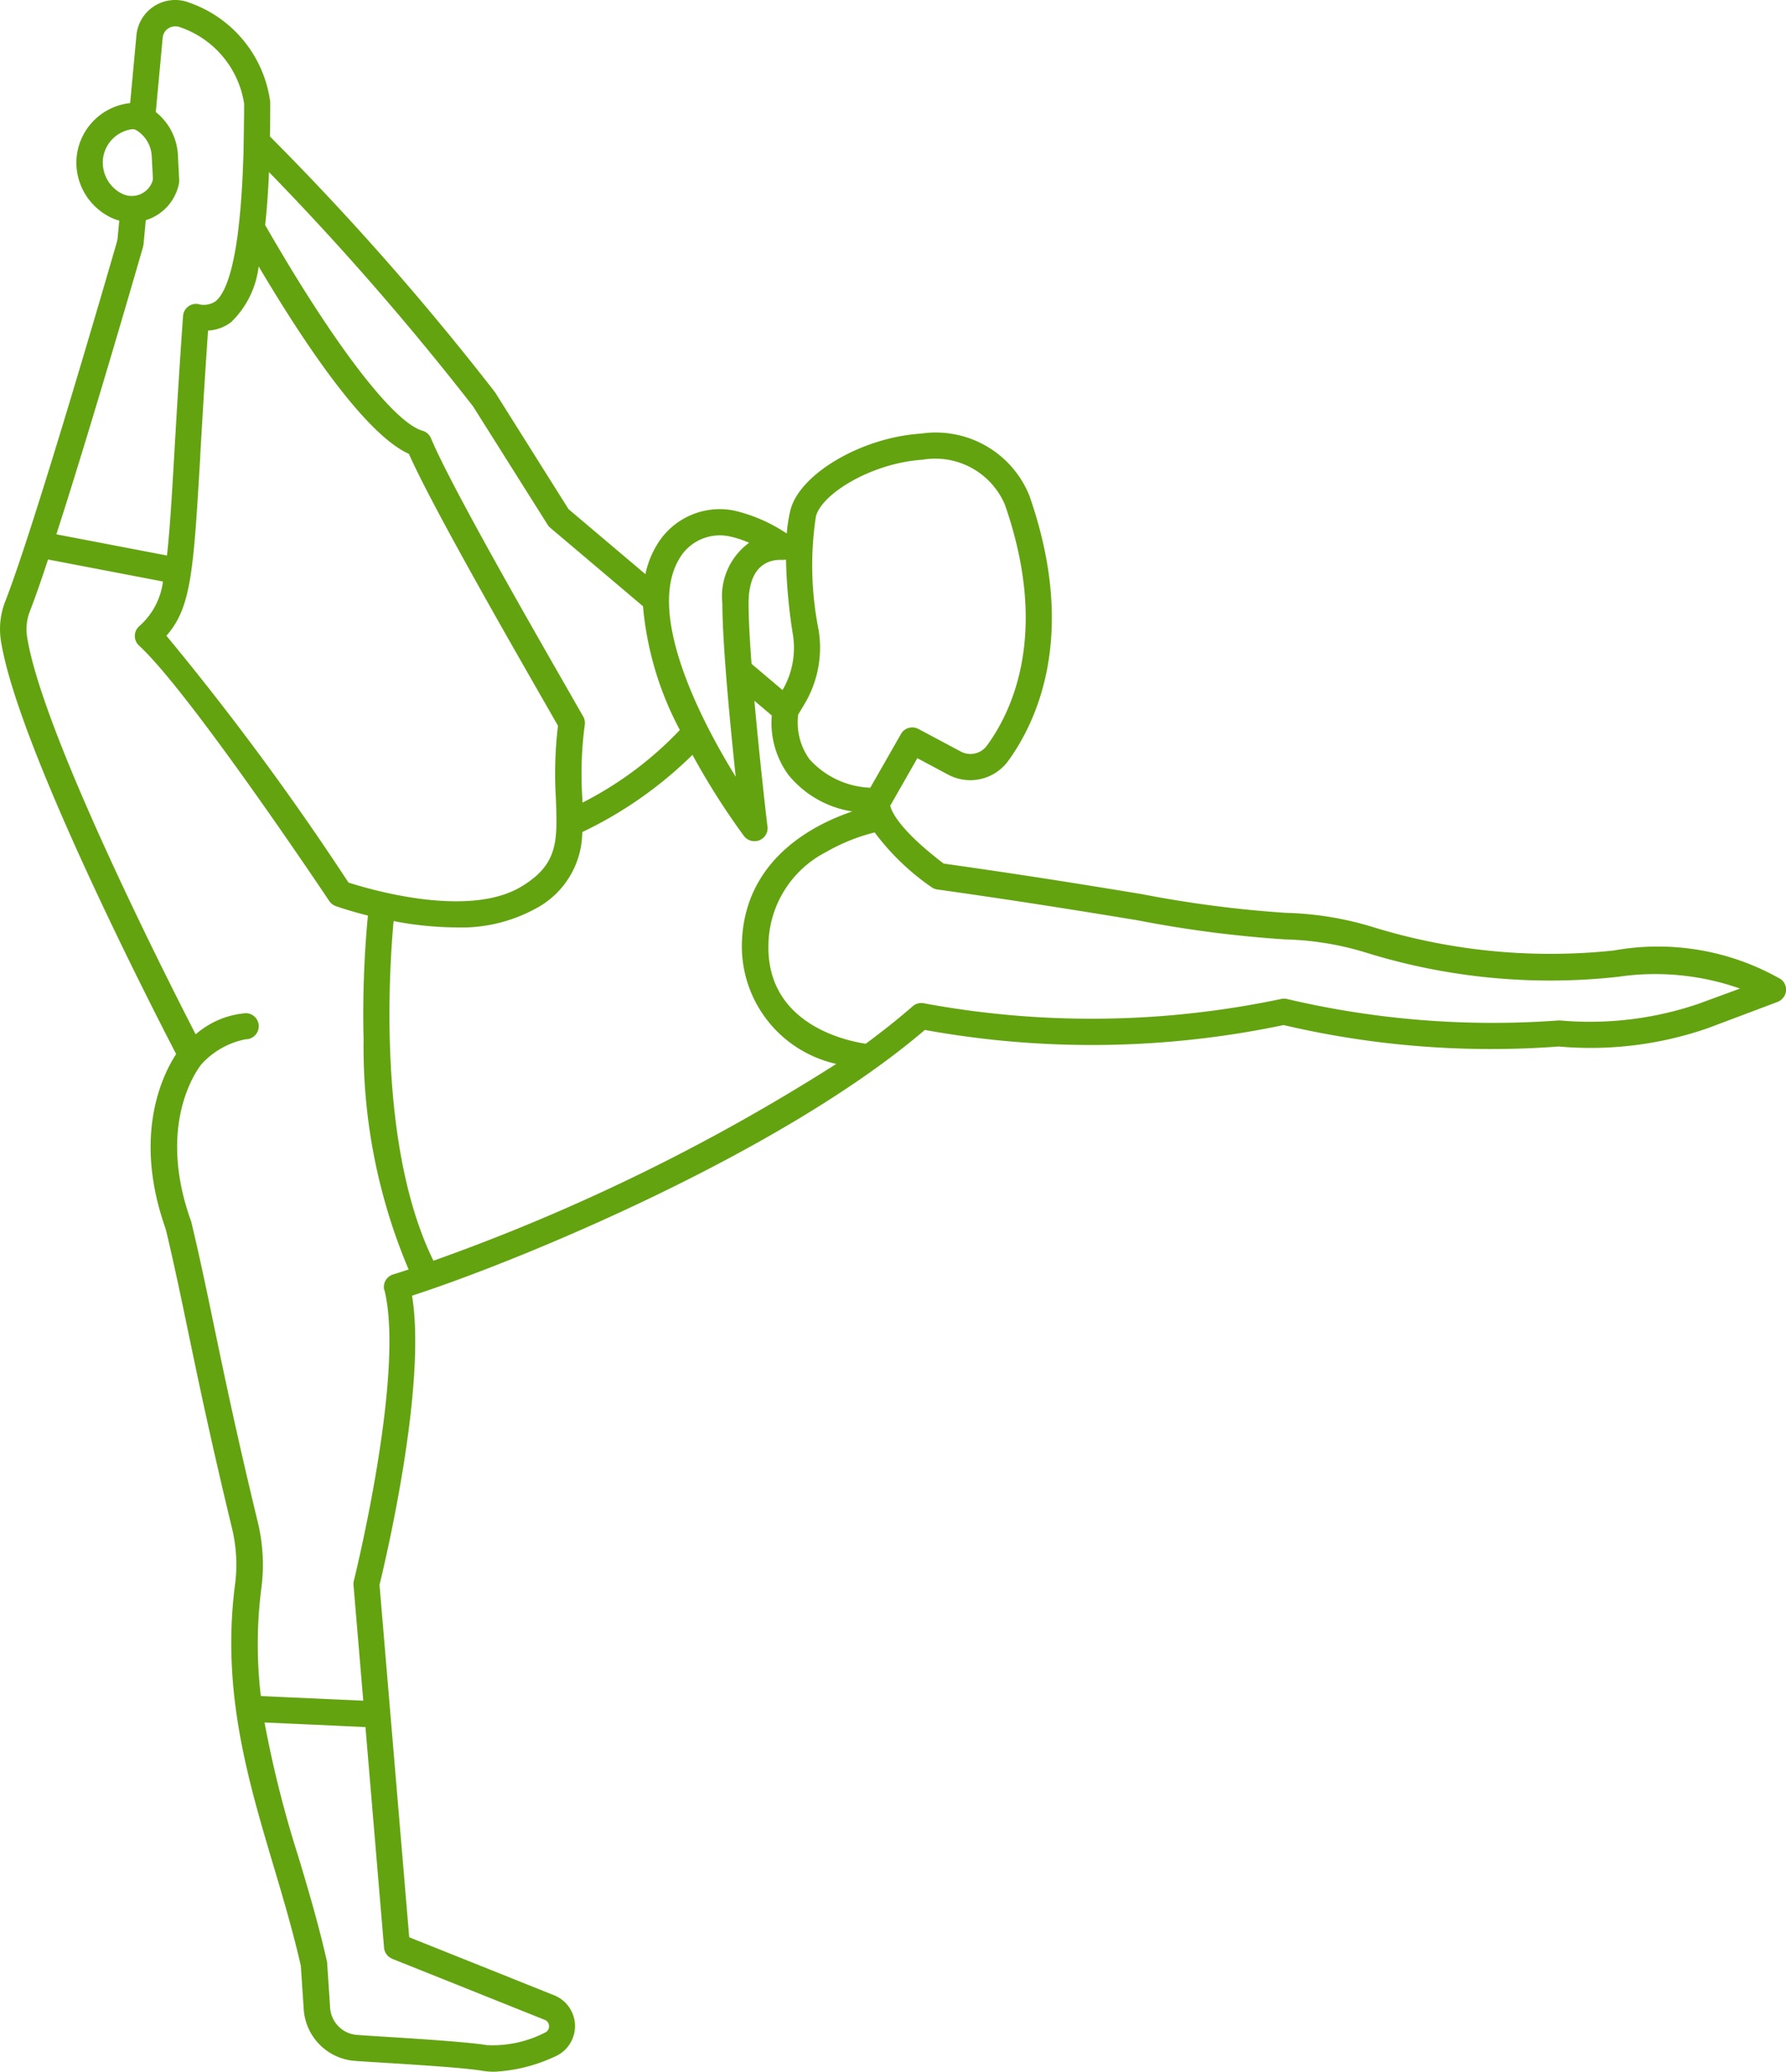 <svg xmlns="http://www.w3.org/2000/svg" width="68.473" height="79.418" viewBox="0 0 68.473 79.418"><path id="Path_2021" data-name="Path 2021" d="M287.264,378.9a9.5,9.5,0,0,0-6.38-1.09,23.051,23.051,0,0,1-9.218-.891,12.449,12.449,0,0,0-3.372-.552,44.5,44.5,0,0,1-5.53-.721c-1.932-.317-4.33-.71-7.576-1.167-1.762-1.341-2.013-2.046-2.049-2.221l1.039-1.819,1.189.635a1.8,1.8,0,0,0,2.283-.516c1.106-1.513,2.685-4.848.828-10.169l-.006-.018a3.871,3.871,0,0,0-4.161-2.374c-2.27.146-4.654,1.546-5,2.938a5.77,5.77,0,0,0-.14.891,6.1,6.1,0,0,0-2-.875,2.78,2.78,0,0,0-.572-.059,2.809,2.809,0,0,0-2.417,1.388,3.578,3.578,0,0,0-.43,1.105l-2.948-2.494L238,356.432a.362.362,0,0,0-.026-.038,105.892,105.892,0,0,0-8.617-9.789c.008-.406.011-.841.011-1.294,0-.025,0-.049-.006-.074a4.682,4.682,0,0,0-3.094-3.76,1.491,1.491,0,0,0-2.029,1.249l-.241,2.6a2.308,2.308,0,0,0-2.06,2.179,2.342,2.342,0,0,0,1.173,2.128l.009.006a1.87,1.87,0,0,0,.46.192l-.061.652a.971.971,0,0,1-.035.185c-.366,1.267-3.177,10.962-4.279,13.77a2.913,2.913,0,0,0-.159,1.516c.638,4,5.762,13.99,6.715,15.826-.5.768-1.654,3.049-.445,6.578.032.093.061.189.083.285.305,1.294.546,2.45.822,3.778.407,1.954.868,4.17,1.69,7.572a5.932,5.932,0,0,1,.106,2.138c-.522,4.046.488,7.441,1.464,10.725.373,1.252.758,2.547,1.06,3.876l.11,1.647a2.125,2.125,0,0,0,1.846,1.986c.11.013.423.033,1.065.073,1.215.076,3.248.2,3.927.317a2.835,2.835,0,0,0,.468.038,6.2,6.2,0,0,0,2.317-.578,1.272,1.272,0,0,0-.022-2.354l-5.555-2.223-1.139-13.509c.212-.868,1.82-7.619,1.247-11.086,4.25-1.379,14.208-5.521,19.66-10.187a35.734,35.734,0,0,0,13.753-.187,34.852,34.852,0,0,0,10.55.822,13.725,13.725,0,0,0,5.709-.7l2.656-1a.529.529,0,0,0,.314-.292.5.5,0,0,0-.18-.6M250.4,365.558a12.539,12.539,0,0,1-.112-4.382c.219-.877,2.15-2.054,4.091-2.179a2.9,2.9,0,0,1,3.157,1.728c1.7,4.883.3,7.882-.694,9.236a.783.783,0,0,1-1,.222l-1.62-.864a.5.5,0,0,0-.673.194l-1.176,2.058a3.306,3.306,0,0,1-2.337-1.1,2.423,2.423,0,0,1-.426-1.706l.237-.394a4.215,4.215,0,0,0,.551-2.813m.672,16.6a76.148,76.148,0,0,1-15.444,7.545c-2.133-4.332-1.707-11.072-1.528-13.02a12.923,12.923,0,0,0,2.375.242,5.919,5.919,0,0,0,3.032-.7,3.347,3.347,0,0,0,1.827-2.954,15.552,15.552,0,0,0,4.224-2.96,27.866,27.866,0,0,0,1.973,3.109.5.5,0,0,0,.4.2h.008a.5.5,0,0,0,.5-.5.527.527,0,0,0-.013-.117c-.044-.382-.3-2.589-.493-4.765l.667.564a3.383,3.383,0,0,0,.626,2.264,3.935,3.935,0,0,0,2.46,1.415c-1.486.5-4.1,1.827-4.23,4.968a4.62,4.62,0,0,0,3.616,4.709m-24.385-23.328c.075-1.289.167-2.871.3-4.785a1.569,1.569,0,0,0,.886-.324,3.535,3.535,0,0,0,1.053-2.135c3,5.063,4.761,6.742,5.76,7.186.883,1.99,3.75,6.993,5.316,9.724l.4.7a15.486,15.486,0,0,0-.08,2.792c.061,1.626.095,2.521-1.331,3.377-2.038,1.222-5.815.1-6.621-.159a105.526,105.526,0,0,0-6.98-9.461c.958-1.086,1.039-2.493,1.3-6.915m22.234,4.006a1.414,1.414,0,0,0,.22-.007,21,21,0,0,0,.267,2.886,3.2,3.2,0,0,1-.4,2.112l-1.188-1.005c-.068-.908-.114-1.73-.114-2.312,0-1.456.763-1.674,1.218-1.674m-3.876-.039a1.794,1.794,0,0,1,1.924-.862,3.959,3.959,0,0,1,.755.245,2.538,2.538,0,0,0-1.025,2.33c0,.655.054,1.588.132,2.6.105,1.363.255,2.869.38,4.041-1.54-2.488-3.377-6.34-2.165-8.354m-7.882-5.808,2.835,4.5a.509.509,0,0,0,.1.116l3.556,3.009a12.418,12.418,0,0,0,1.413,4.744,13.664,13.664,0,0,1-3.733,2.784c0-.065,0-.13-.007-.2a14.183,14.183,0,0,1,.095-2.779.507.507,0,0,0-.061-.324l-.487-.851c-1.611-2.81-4.609-8.04-5.347-9.812a.5.5,0,0,0-.326-.29c-1.116-.319-3.422-3.336-6.032-7.886.066-.6.115-1.272.147-2.029a108,108,0,0,1,7.846,9.011m-14.213-9.5a1.3,1.3,0,0,1,1.091-1.151.289.289,0,0,1,.2.04,1.241,1.241,0,0,1,.58.984l.043.826a.4.4,0,0,1-.019.155.846.846,0,0,1-.79.551.82.82,0,0,1-.423-.117l-.008,0a1.343,1.343,0,0,1-.674-1.284m1.542,3.326a.5.5,0,0,0,.017-.092l.084-.905a1.848,1.848,0,0,0,1.273-1.414.531.531,0,0,0,.008-.121l-.05-.973a2.252,2.252,0,0,0-.847-1.639l.264-2.846a.474.474,0,0,1,.225-.365.493.493,0,0,1,.44-.04,3.69,3.69,0,0,1,2.458,2.935c0,.515-.022,1.756-.026,1.9-.032,1.085-.093,2.024-.184,2.8v.013c-.229,1.973-.611,2.646-.893,2.863a.8.8,0,0,1-.667.1.5.5,0,0,0-.572.462c-.153,2.143-.254,3.888-.336,5.289-.1,1.751-.178,2.985-.281,3.89l-4.24-.812c1.379-4.271,3.229-10.693,3.329-11.04m9.547,65.647,5.844,2.338a.259.259,0,0,1,.168.248.254.254,0,0,1-.161.245,4.384,4.384,0,0,1-2.232.477c-.73-.122-2.716-.246-4.03-.329-.474-.03-.922-.058-1.009-.069a1.118,1.118,0,0,1-.962-1.055l-.112-1.687a.483.483,0,0,0-.011-.078c-.31-1.374-.7-2.7-1.085-3.978a42.749,42.749,0,0,1-1.305-5.172l3.869.175.713,8.458a.5.5,0,0,0,.314.424m-.3-25.635c.8,3.189-1.152,11.066-1.172,11.146a.511.511,0,0,0-.013.164l.374,4.433-3.927-.177a16.858,16.858,0,0,1,.019-4.128,6.921,6.921,0,0,0-.126-2.5c-.819-3.387-1.278-5.593-1.683-7.541-.29-1.395-.541-2.6-.869-3.979,0-.018-.042-.129-.055-.166-1.279-3.683.308-5.747.443-5.913a3.083,3.083,0,0,1,1.691-.951.5.5,0,1,0,0-1,3.321,3.321,0,0,0-1.918.811c-1.23-2.39-5.883-11.6-6.46-15.219a1.909,1.909,0,0,1,.1-.992c.193-.492.435-1.181.7-1.992l4.406.844a2.748,2.748,0,0,1-.909,1.713.5.5,0,0,0-.006.746c1.942,1.78,7.237,9.709,7.291,9.79a.507.507,0,0,0,.25.194c.06.021.531.187,1.231.363a40.14,40.14,0,0,0-.165,4.784,21.845,21.845,0,0,0,1.726,8.783c-.211.07-.41.133-.594.19a.5.5,0,0,0-.34.6m50.389-10.976a12.906,12.906,0,0,1-5.292.641.538.538,0,0,0-.1,0,34.4,34.4,0,0,1-10.374-.821.5.5,0,0,0-.259,0,35.225,35.225,0,0,1-13.677.161.5.5,0,0,0-.429.115c-.554.484-1.16.964-1.8,1.436-.785-.117-3.857-.776-3.727-3.884a4.064,4.064,0,0,1,2.2-3.461,7.269,7.269,0,0,1,1.87-.755,9.292,9.292,0,0,0,2.162,2.085.5.5,0,0,0,.232.1c3.3.464,5.73.862,7.682,1.182a44.94,44.94,0,0,0,5.665.734,11.439,11.439,0,0,1,3.1.507,23.793,23.793,0,0,0,9.648.928,9.785,9.785,0,0,1,4.687.449Z" transform="translate(-219.008 -341.374)" fill="#63a310"></path></svg>